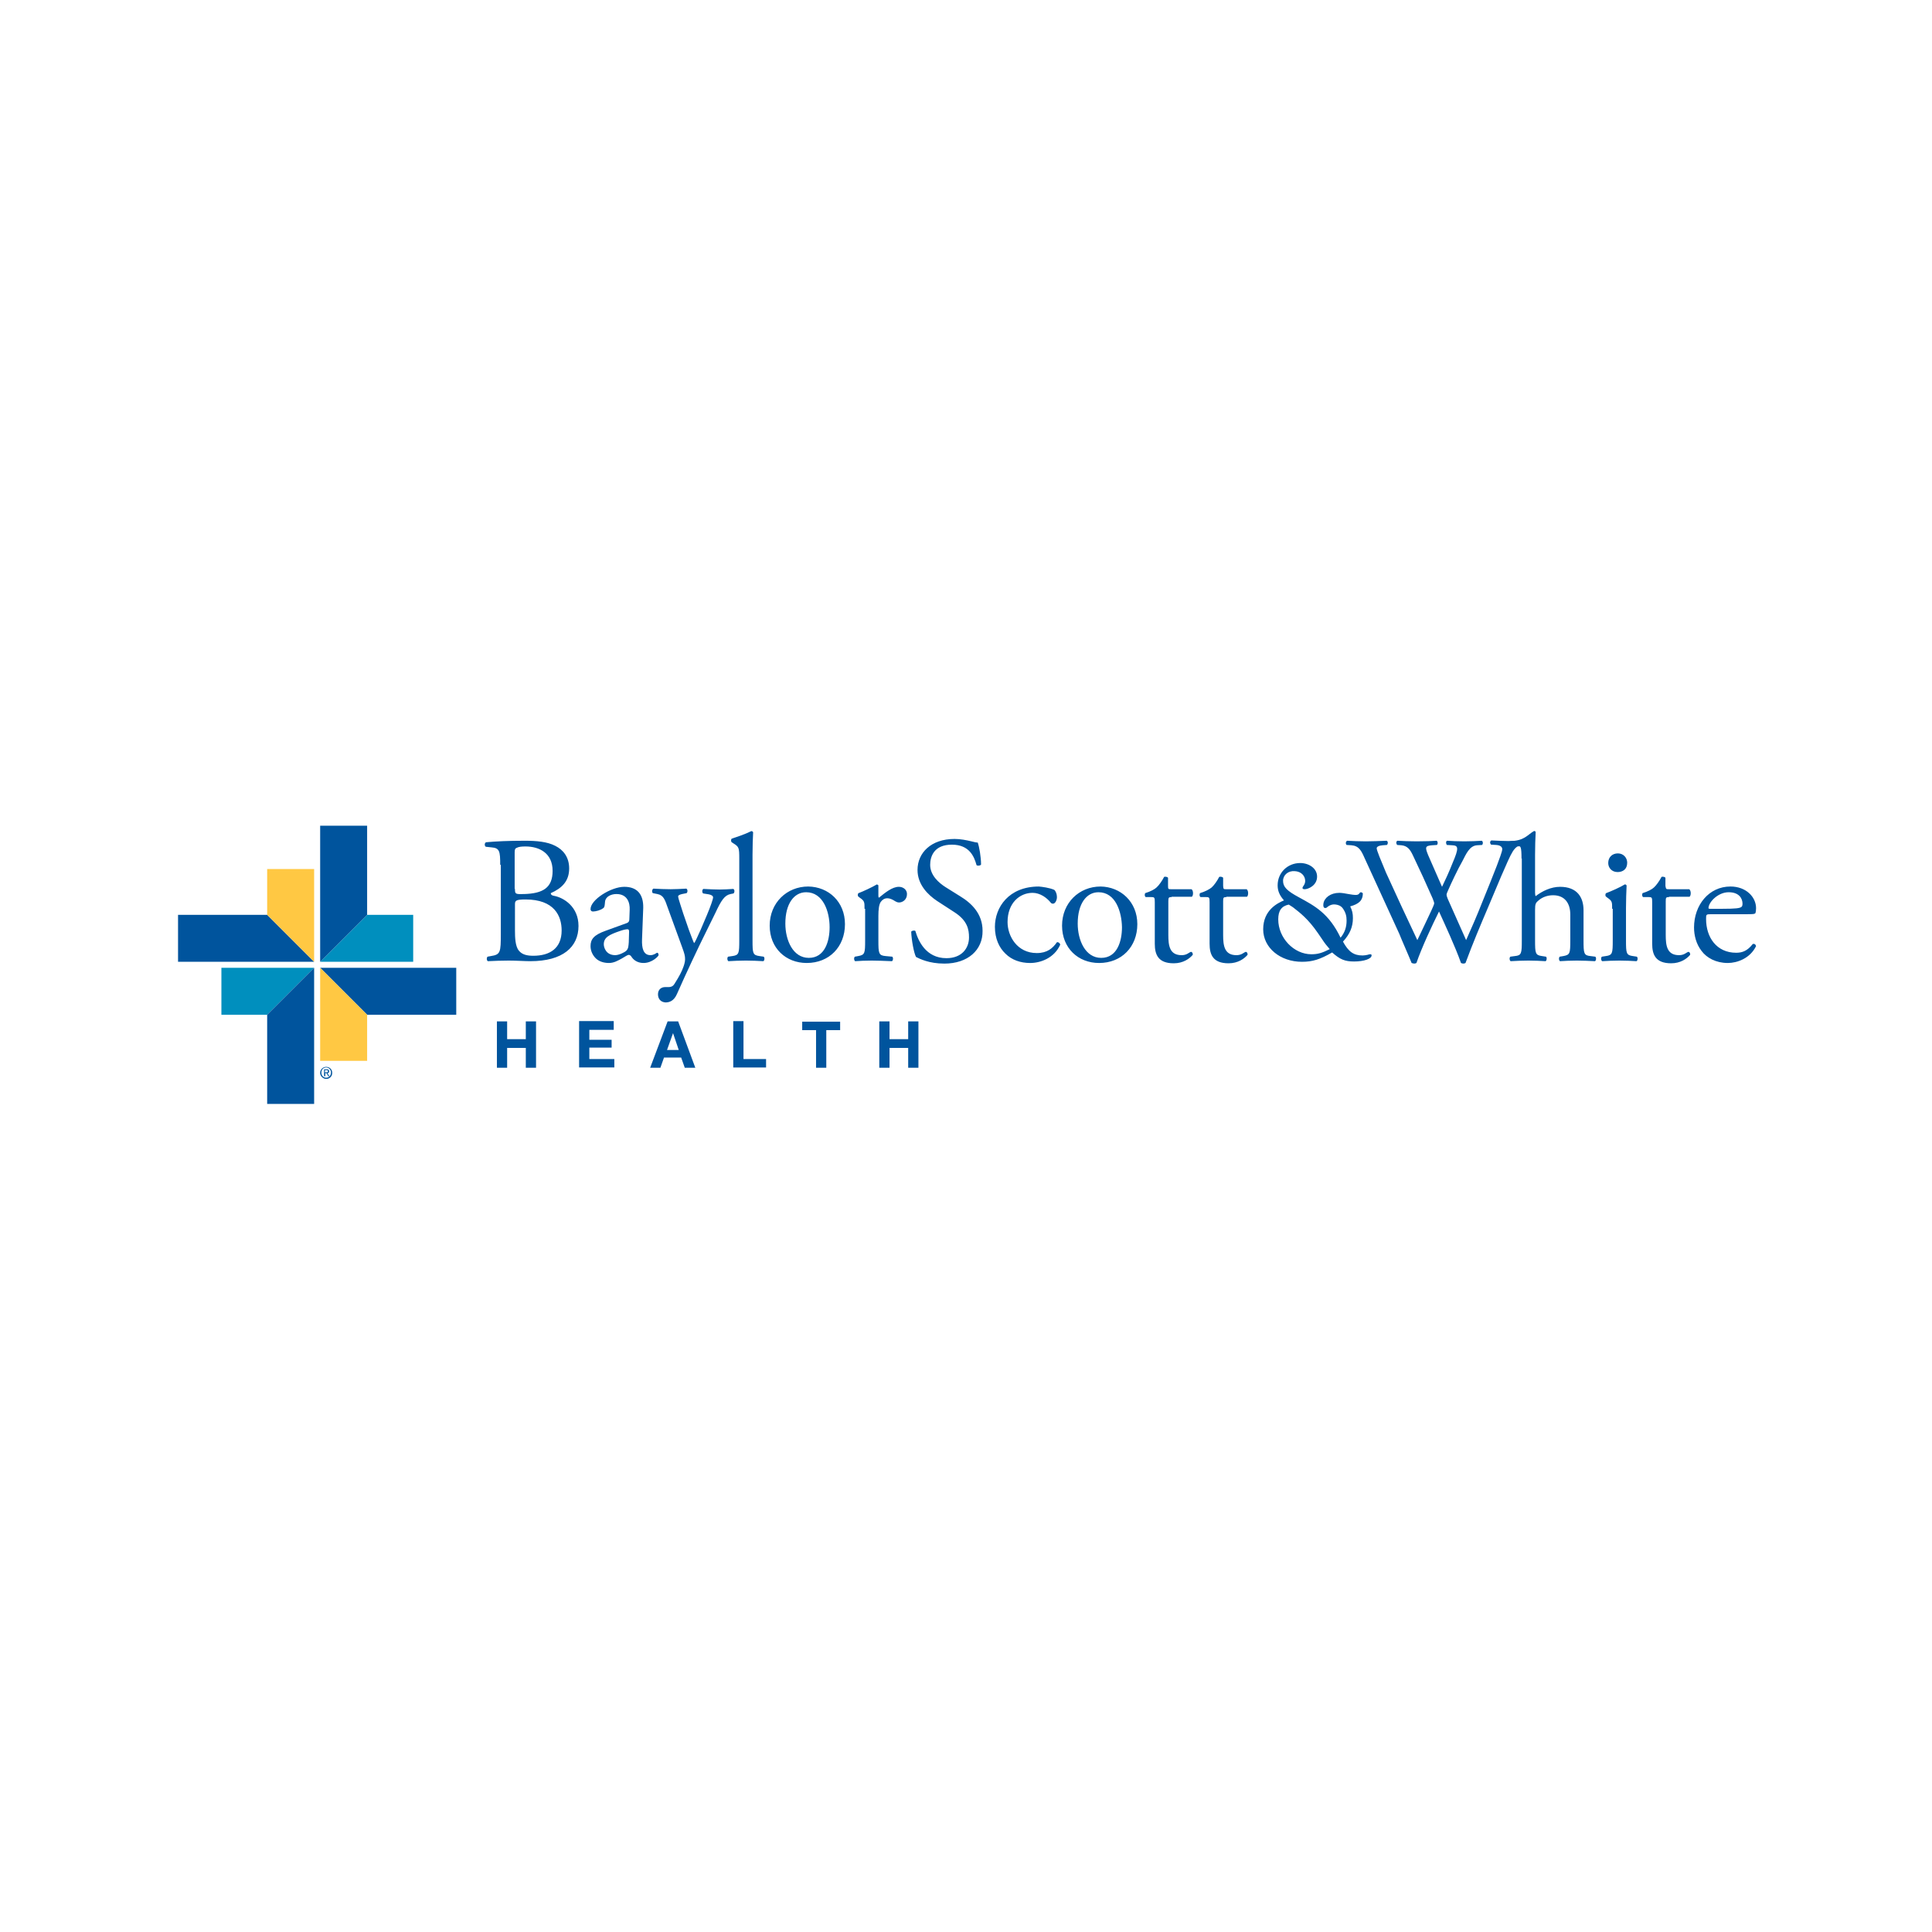 <svg height="385" viewBox="0 0 385 385" width="385" xmlns="http://www.w3.org/2000/svg"><g fill="none" fill-rule="evenodd"><path d="m0 0h385v385h-385z" fill="#fff"/><g fill-rule="nonzero"><g fill="#00549d"><path d="m99.68 172.34c0-2.7-.12-3.36-1.74-3.48l-1.14-.12c-.3-.24-.24-.78.06-.9 1.92-.18 4.38-.3 7.74-.3 2.28 0 4.44.18 6.06 1.02 1.56.78 2.76 2.22 2.76 4.5 0 2.58-1.5 3.96-3.66 4.92 0 .36.3.48.66.54 1.92.36 4.86 2.16 4.86 6 0 4.2-3.12 7.02-9.6 7.02-1.02 0-2.82-.12-4.32-.12-1.56 0-2.82.06-4.14.12-.24-.12-.3-.66-.06-.9l.66-.12c1.92-.3 1.98-.72 1.98-4.5v-13.68zm2.94 4.8c0 1.02.06 1.08 1.86 1.02 3.66-.12 5.64-1.2 5.64-4.62 0-3.54-2.64-4.86-5.4-4.86-.78 0-1.32.06-1.68.24-.36.12-.48.3-.48.96v7.26zm0 8.34c0 1.32.06 3.12.78 3.96.66.84 1.74 1.02 2.88 1.02 3.24 0 5.64-1.44 5.64-5.04 0-2.88-1.44-6.18-7.2-6.18-1.92 0-2.1.24-2.1.96zm22.2-1.5c.54-.18.6-.48.6-1.02l.06-1.68c.06-1.32-.42-3.12-2.64-3.12-1.02 0-2.22.48-2.28 1.62-.06.6-.06 1.02-.36 1.2-.54.42-1.5.66-2.04.66-.3 0-.48-.18-.48-.48 0-1.86 4.08-4.44 6.72-4.44 2.58 0 3.84 1.5 3.78 4.2l-.24 6.3c-.06 1.68.24 3.12 1.68 3.12.36 0 .66-.12.9-.24.18-.12.36-.24.48-.24s.24.24.24.48c0 .18-1.26 1.56-3 1.56-.84 0-1.74-.3-2.34-1.14-.12-.24-.36-.48-.6-.48s-.66.3-1.38.72c-.78.42-1.56.9-2.58.9s-1.92-.3-2.52-.84c-.66-.6-1.14-1.5-1.14-2.52 0-1.38.66-2.22 3-3.06zm-2.22 6.36c.72 0 1.86-.54 2.22-.9.42-.42.42-.96.48-1.68l.06-2.1c0-.42-.12-.48-.36-.48s-.84.12-1.5.36c-2.1.72-3.18 1.26-3.18 2.64 0 .6.42 2.16 2.28 2.16z"/><path d="m131.12 198.14c0-.96.66-1.44 1.44-1.44h.66c.6 0 .96-.24 1.2-.66 1.02-1.62 1.44-2.46 1.74-3.3.12-.3.36-1.02.36-1.56 0-.72-.12-1.14-.6-2.46l-2.82-7.74c-.6-1.68-.84-2.58-2.1-2.82l-.9-.18c-.24-.18-.18-.78.12-.9 1.14.06 2.22.12 3.42.12.96 0 1.98-.06 3.12-.12.3.12.3.72.06.9l-.9.18c-.48.12-.78.24-.78.48 0 .42.84 2.76 1.02 3.42l1.14 3.3c.24.6.9 2.46 1.02 2.58.12-.06.66-1.2 1.32-2.7l1.2-2.82c.78-1.86 1.26-3.24 1.26-3.6 0-.24-.24-.48-.84-.6l-1.14-.18c-.24-.18-.24-.78.06-.9 1.14.06 2.22.12 3.18.12.9 0 1.74-.06 2.76-.12.3.12.3.66.06.9l-.6.12c-1.2.24-1.86 1.26-3.06 3.84l-2.04 4.14c-1.2 2.4-3.84 7.98-5.58 11.94-.6 1.38-1.5 1.68-2.28 1.68-.96-.06-1.5-.72-1.5-1.62"/><path d="m149.96 187.4c0 2.58.06 2.94 1.38 3.12l.84.12c.24.18.18.78-.06.9-1.2-.06-2.22-.12-3.48-.12-1.32 0-2.4.06-3.48.12-.24-.12-.3-.72-.06-.9l.84-.12c1.32-.18 1.38-.54 1.38-3.12v-16.32c0-2.1-.06-2.34-1.14-3l-.36-.24c-.18-.12-.18-.6 0-.72.9-.3 2.58-.84 3.9-1.5.12 0 .3.06.36.24-.06 1.08-.12 2.88-.12 4.5zm18.42-3.24c0 4.5-3.12 7.74-7.62 7.74-4.14 0-7.38-2.94-7.38-7.44 0-4.56 3.42-7.8 7.68-7.8 4.08.06 7.32 3.06 7.32 7.5m-7.74-6.36c-2.4 0-4.14 2.28-4.14 6.24 0 3.3 1.5 6.84 4.68 6.84s4.14-3.3 4.14-6.12c0-3.06-1.26-6.96-4.68-6.96m11.64 3.3c0-1.38 0-1.56-.96-2.22l-.3-.24c-.12-.12-.12-.54.06-.66.84-.3 2.76-1.2 3.66-1.74.18.06.3.12.3.24v2.1c0 .18.06.3.12.3 1.26-1.02 2.64-2.16 3.96-2.16.9 0 1.62.6 1.62 1.44 0 1.2-.96 1.68-1.56 1.68-.36 0-.54-.12-.78-.24-.54-.36-1.08-.6-1.56-.6-.6 0-1.02.3-1.32.72-.36.48-.48 1.56-.48 2.76v4.92c0 2.58.06 3 1.44 3.12l1.32.12c.24.18.18.78-.06.9-1.68-.06-2.76-.12-4.02-.12-1.32 0-2.4.06-3.3.12-.24-.12-.3-.72-.06-.9l.66-.12c1.32-.24 1.38-.54 1.38-3.12v-6.3zm15.9 10.92c-3.06 0-4.92-.96-5.64-1.32-.42-.78-.9-3.36-.96-5.04.18-.24.72-.3.84-.12.54 1.86 2.04 5.4 6.18 5.4 3.06 0 4.5-1.98 4.5-4.14 0-1.56-.3-3.36-2.94-5.04l-3.42-2.22c-1.8-1.2-3.9-3.24-3.9-6.18 0-3.42 2.7-6.18 7.38-6.18 1.14 0 2.4.24 3.36.48.48.12.96.24 1.26.24.3.84.66 2.88.66 4.38-.12.24-.72.3-.9.12-.48-1.74-1.44-4.08-4.92-4.08-3.54 0-4.32 2.34-4.32 4.02 0 2.1 1.74 3.6 3.06 4.44l2.88 1.8c2.28 1.38 4.5 3.48 4.5 6.9.06 3.84-2.94 6.54-7.62 6.54m21.9-14.7c.3.24.54.84.54 1.44 0 .66-.36 1.32-.78 1.32-.18 0-.36-.06-.48-.24-.78-.96-2.1-1.92-3.6-1.92-2.52 0-4.98 1.98-4.98 5.82 0 2.82 1.92 6.18 5.82 6.18 2.1 0 3.18-.96 4.02-2.16.3-.06.6.18.66.48-1.2 2.7-3.96 3.66-6 3.66-1.92 0-3.66-.6-4.92-1.86-1.26-1.2-2.1-3-2.1-5.34 0-3.9 2.76-8.04 8.76-8.04.66.06 2.1.24 3.06.66m16.56 6.84c0 4.5-3.12 7.74-7.62 7.74-4.14 0-7.38-2.94-7.38-7.44 0-4.56 3.42-7.8 7.68-7.8 4.02.06 7.32 3.06 7.32 7.5m-7.74-6.36c-2.4 0-4.14 2.28-4.14 6.24 0 3.3 1.5 6.84 4.68 6.84s4.14-3.3 4.14-6.12c-.06-3.06-1.26-6.96-4.68-6.96m14.58.96c-.6 0-.66.12-.66.84v6.72c0 2.1.24 4.02 2.64 4.02.36 0 .66-.06.96-.18s.78-.48.9-.48c.3 0 .42.42.36.6-.66.78-1.92 1.68-3.78 1.68-3.12 0-3.78-1.74-3.78-3.9v-8.28c0-.96-.06-1.02-.78-1.02h-1.02c-.24-.12-.24-.54-.12-.78 1.02-.3 1.92-.78 2.28-1.14.48-.42 1.14-1.38 1.5-2.1.18-.06.6-.06.78.18v1.62c0 .66.06.66.66.66h4.02c.42.3.36 1.32.06 1.5h-4.02zm10.92 0c-.6 0-.66.12-.66.84v6.72c0 2.1.24 4.02 2.64 4.02.36 0 .66-.06.96-.18s.78-.48.9-.48c.3 0 .42.42.36.6-.66.78-1.92 1.68-3.78 1.68-3.12 0-3.78-1.74-3.78-3.9v-8.28c0-.96-.06-1.02-.78-1.02h-1.02c-.24-.12-.24-.54-.12-.78 1.02-.3 1.92-.78 2.34-1.14.48-.42 1.14-1.38 1.5-2.1.18-.06.6-.06.78.18v1.62c.06.66.06.66.66.66h4.02c.42.3.36 1.32.06 1.5h-4.08zm10.2-2.34c0-2.52 1.98-4.44 4.5-4.44 1.68 0 3.36 1.02 3.36 2.7 0 1.8-1.8 2.52-2.46 2.52-.12 0-.72 0-.3-.6.06-.12.6-.66.3-1.62-.24-.72-.9-1.32-1.98-1.38-1.32-.12-2.34.78-2.34 1.92 0 1.2.72 1.98 3.18 3.3 3.18 1.74 5.94 3.18 8.28 8.04.84-1.02 1.2-2.1 1.2-3.42 0-.9-.18-1.62-.78-2.46-.42-.54-.96-.66-1.32-.72s-1.02-.12-1.8.54c-.12.12-.24.18-.48.12s-.3-.42-.24-.84c.18-1.2 1.44-2.16 3.18-2.16.48 0 1.2.12 1.8.24.72.12 1.14.18 1.38.18.42 0 .66-.06.84-.36 0 0 .12-.18.24-.18.3 0 .42.24.42.24 0 1.38-.78 2.1-2.52 2.58.42.84.54 1.44.54 2.34 0 1.74-.6 3.18-1.98 4.68 1.08 1.98 2.1 2.76 3.9 2.76.36 0 .66-.06.96-.12.36-.12.48-.12.6-.12.18 0 .24.06.24.24 0 .66-1.5 1.2-3.48 1.2-1.86 0-2.82-.42-4.38-1.8-2.4 1.38-3.9 1.86-6 1.86-4.38 0-7.74-2.82-7.74-6.48 0-3.84 2.88-5.22 4.14-5.76-.9-1.02-1.26-1.92-1.26-3zm2.22 3.84c-1.44.3-2.1 1.2-2.1 2.94 0 3.72 3.12 6.96 6.6 6.96 1.26 0 2.1-.24 3.66-1.02-.6-.72-.9-1.02-1.56-2.04l-.78-1.14c-1.98-2.88-3.6-4.08-4.98-5.16zm11.52-11.88c-.24-.24-.18-.72.12-.84.96.06 2.58.12 3.72.12 1.02 0 2.82-.06 4.14-.12.3.12.3.6.06.84l-.84.06c-.78.06-1.2.3-1.2.6 0 .42.78 2.28 1.86 4.86 2.04 4.5 4.14 9 6.24 13.44.84-1.8 1.86-3.84 2.76-5.82.3-.66.6-1.32.6-1.5s-.12-.48-.3-.96c-1.26-2.88-2.58-5.76-3.96-8.64-.54-1.14-1.08-1.86-2.28-1.98l-.84-.06c-.24-.3-.24-.72.06-.84 1.02.06 2.4.12 3.84.12 1.8 0 3.12-.06 3.96-.12.24.12.3.6.06.84l-.96.06c-1.38.12-1.44.36-.78 1.98.78 1.74 1.74 4.02 2.76 6.3.66-1.38 1.32-2.76 2.1-4.74 1.32-3.06 1.14-3.48-.06-3.54l-1.08-.06c-.24-.36-.18-.78.06-.84.96.06 2.04.12 3.42.12 1.2 0 2.64-.06 3.48-.12.24.12.3.6.06.84l-1.02.06c-1.5.12-2.16 1.74-2.94 3.24-.78 1.32-2.28 4.5-2.82 5.76-.18.36-.3.72-.3.84s.06.42.24.84c1.2 2.76 2.46 5.46 3.66 8.22 1.14-2.52 2.22-5.04 3.24-7.62.72-1.74 2.64-6.54 2.88-7.2.48-1.32 1.08-2.82 1.08-3.3s-.42-.78-1.2-.84l-1.02-.06c-.3-.3-.24-.72.06-.84 1.38.06 2.34.12 3.48.12 1.38 0 2.4-.06 3.36-.12.3.12.3.6.06.84l-.66.06c-1.8.18-2.1 1.26-4.32 6.3l-2.58 6.12c-1.56 3.66-3.06 7.2-4.5 11.1-.12.06-.24.12-.42.12s-.36-.06-.48-.12c-1.14-3.24-3.24-7.74-4.38-10.26-1.32 2.64-3.48 7.26-4.5 10.26-.12.06-.24.12-.42.12s-.36-.06-.54-.12c-.6-1.5-2.04-4.74-2.46-5.82-2.34-5.04-4.56-10.02-6.9-15.06-.66-1.5-1.14-2.46-2.64-2.58l-.96-.06z"/><path d="m303.2 171.08c0-2.28-.18-2.58-.66-2.4l-.78-.84c-.18-.12-1.38-.24-.9-.24 2.88 0 3.54-1.26 4.8-1.98.12-.06.36 0 .36.24-.06 1.08-.12 2.88-.12 4.5v7.56c0 .3.06.6.12.66 1.32-1.02 3.06-1.86 4.86-1.86 3.42 0 4.68 2.1 4.68 4.68v6c0 2.58.06 3 1.38 3.12l.96.12c.24.18.18.78-.06.9-1.32-.06-2.34-.12-3.6-.12-1.32 0-2.4.06-3.36.12-.24-.12-.3-.72-.06-.9l.72-.12c1.32-.24 1.38-.54 1.38-3.12v-5.16c0-2.28-1.14-3.84-3.42-3.84-1.2 0-2.16.42-2.82.96s-.78.72-.78 1.98v6.06c0 2.58.06 2.94 1.38 3.12l.78.12c.24.12.18.78-.06.9-1.08-.06-2.16-.12-3.42-.12-1.32 0-2.4.06-3.54.12-.24-.12-.3-.72-.06-.9l.9-.12c1.32-.12 1.38-.54 1.38-3.12v-16.32zm18.06 10.02c0-1.38 0-1.56-.96-2.22l-.3-.24c-.12-.12-.12-.54.06-.66.84-.3 2.88-1.2 3.72-1.74.18 0 .3.06.36.24-.06 1.26-.12 3-.12 4.5v6.42c0 2.58.06 2.94 1.38 3.12l.78.12c.24.18.18.78-.06.9-1.08-.06-2.1-.12-3.42-.12s-2.4.06-3.42.12c-.24-.12-.3-.72-.06-.9l.78-.12c1.32-.18 1.38-.54 1.38-3.12v-6.3zm3-9.18c0 1.32-.9 1.86-1.92 1.86-1.14 0-1.86-.84-1.86-1.8 0-1.2.84-1.92 1.92-1.92 1.14 0 1.86.9 1.86 1.86zm8.34 6.84c-.6 0-.66.12-.66.84v6.72c0 2.1.24 4.02 2.64 4.02.36 0 .66-.06.96-.18s.78-.48.9-.48c.3 0 .42.42.36.6-.66.78-1.92 1.68-3.78 1.68-3.12 0-3.78-1.74-3.78-3.9v-8.28c0-.96-.06-1.02-.78-1.02h-1.02c-.24-.12-.24-.54-.12-.78 1.02-.3 1.92-.78 2.28-1.14.48-.42 1.14-1.38 1.5-2.1.18-.06.6-.06.78.18v1.62c.12.66.12.66.72.66h4.02c.42.3.36 1.32.06 1.5h-4.08zm8.34 3.42c-.96 0-.96.06-.96.96 0 3.66 2.1 6.72 6 6.72 1.2 0 2.22-.36 3.3-1.74.36-.12.6.12.66.42-1.2 2.46-3.78 3.36-5.64 3.36-2.34 0-4.2-1.02-5.22-2.4-1.08-1.38-1.5-3.12-1.5-4.68 0-4.44 2.94-8.16 7.26-8.16 3.12 0 5.1 2.1 5.1 4.32 0 .48-.06.78-.12.96-.12.24-.6.24-2.1.24zm2.28-1.08c2.7 0 3.48-.12 3.78-.36.12-.06.24-.24.24-.66 0-1.02-.66-2.28-2.76-2.28s-3.96 1.92-4.02 3.12c0 .06 0 .18.24.18z"/><path d="m101.06 203.54v3.54h3.72v-3.54h2.04v9.24h-2.04v-3.96h-3.72v3.96h-2.04v-9.24zm21.24 0v1.68h-4.86v1.98h4.44v1.56h-4.44v2.28h4.98v1.68h-7.02v-9.24h6.9zm12.84 0 3.42 9.24h-2.1l-.72-2.04h-3.42l-.72 2.04h-2.04l3.48-9.24zm.12 5.7-1.14-3.36-1.2 3.36zm12.9-5.7v7.5h4.5v1.68h-6.54v-9.24h2.04zm11.7 1.74v-1.68h7.56v1.68h-2.76v7.5h-2.04v-7.5zm17.4-1.74v3.54h3.72v-3.54h2.04v9.24h-2.04v-3.96h-3.72v3.96h-2.04v-9.24z"/></g><path d="m44.12 192.86h18.48l-9.36 9.36h-9.12z" fill="#008fbe"/><path d="m62.6 219.98v-27.12l-9.36 9.36v17.76zm28.32-27.12h-27.12l9.36 9.36h17.76z" fill="#00549d"/><path d="m63.8 211.4v-18.54l9.36 9.36v9.18z" fill="#ffc843"/><path d="m35.48 191.66h27.12l-9.36-9.36h-17.76z" fill="#00549d"/><path d="m62.6 173.18v18.48l-9.36-9.36v-9.12z" fill="#ffc843"/><path d="m82.34 191.66h-18.54l9.36-9.36h9.18z" fill="#008fbe"/><path d="m63.8 164.54v27.12l9.36-9.36v-17.76zm0 49.26c0-.66.54-1.2 1.2-1.2s1.2.48 1.2 1.2-.54 1.2-1.2 1.2c-.6 0-1.2-.54-1.2-1.2zm1.2.96c.54 0 .96-.42.96-1.02 0-.54-.42-1.02-.96-1.02s-.96.42-.96 1.02.42 1.02.96 1.02zm-.24-.3h-.18v-1.38h.54c.3 0 .48.12.48.42 0 .24-.18.36-.36.36l.42.6h-.24l-.36-.6h-.24v.6zm.24-.78c.18 0 .36 0 .36-.24 0-.18-.18-.18-.3-.18h-.3v.42z" fill="#00549d"/></g></g></svg>